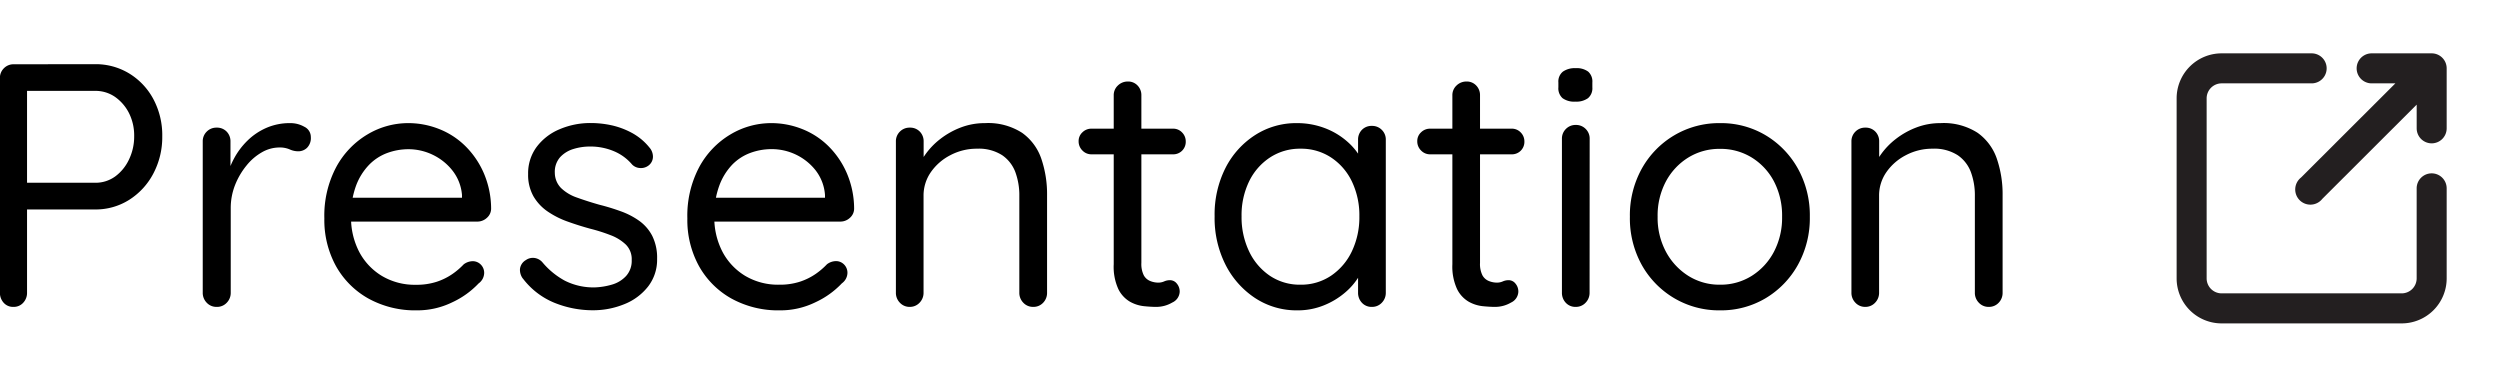 <svg xmlns="http://www.w3.org/2000/svg" width="115.37" height="17" viewBox="0 0 115.37 17">
  <g id="Presentation" transform="translate(-716.63 -856)">
    <g id="外部リンク" transform="translate(815 856.349)">
      <rect id="長方形_23" data-name="長方形 23" width="17" height="17" transform="translate(0 -0.349)" fill="#fff" opacity="0"/>
      <path id="パス_10" data-name="パス 10" d="M14.769,8.538a.692.692,0,0,0-.692.692v4.154a.692.692,0,0,1-.692.692H5.077a.692.692,0,0,1-.692-.692V5.077a.692.692,0,0,1,.692-.692H9.231A.692.692,0,0,0,9.231,3H5.077A2.077,2.077,0,0,0,3,5.077v8.308a2.077,2.077,0,0,0,2.077,2.077h8.308a2.077,2.077,0,0,0,2.077-2.077V9.231A.692.692,0,0,0,14.769,8.538Z" transform="translate(-0.923 -0.887)" fill="#231f20"/>
      <path id="パス_11" data-name="パス 11" d="M14.46,4.385h1.094L11.2,8.732a.7.7,0,1,0,.983.983l4.355-4.348V6.461a.692.692,0,0,0,.692.692h0a.692.692,0,0,0,.692-.692V3.692A.692.692,0,0,0,17.229,3H14.46a.692.692,0,0,0,0,1.385Z" transform="translate(-3.383 -0.887)" fill="#231f20"/>
    </g>
    <path id="_Presentation_" data-name="「Presentation」" d="M-41.712-11.2a2.968,2.968,0,0,1,1.584.432,3.088,3.088,0,0,1,1.112,1.184,3.532,3.532,0,0,1,.408,1.712,3.591,3.591,0,0,1-.408,1.712,3.179,3.179,0,0,1-1.112,1.216,2.888,2.888,0,0,1-1.584.448H-44.96l.112-.192V-.656a.662.662,0,0,1-.176.464A.581.581,0,0,1-45.472,0a.575.575,0,0,1-.456-.192A.68.68,0,0,1-46.1-.656v-9.9a.619.619,0,0,1,.184-.456.619.619,0,0,1,.456-.184Zm0,5.472a1.547,1.547,0,0,0,.928-.288,2.035,2.035,0,0,0,.64-.784,2.429,2.429,0,0,0,.24-1.072,2.3,2.3,0,0,0-.24-1.072,2.025,2.025,0,0,0-.64-.744,1.578,1.578,0,0,0-.928-.28H-44.96l.112-.176v4.576l-.112-.16ZM-36.1,0a.606.606,0,0,1-.456-.192.646.646,0,0,1-.184-.464V-7.632a.619.619,0,0,1,.184-.456.619.619,0,0,1,.456-.184.613.613,0,0,1,.464.184.634.634,0,0,1,.176.456V-5.52l-.192-.336a3.507,3.507,0,0,1,.344-.968,3.381,3.381,0,0,1,.632-.848,2.9,2.9,0,0,1,.88-.592A2.7,2.7,0,0,1-32.7-8.48a1.29,1.29,0,0,1,.648.168.52.52,0,0,1,.3.472.639.639,0,0,1-.176.5.578.578,0,0,1-.4.16.949.949,0,0,1-.4-.088,1.152,1.152,0,0,0-.48-.088,1.626,1.626,0,0,0-.792.216,2.494,2.494,0,0,0-.72.616,3.382,3.382,0,0,0-.528.9,2.9,2.9,0,0,0-.2,1.08V-.656a.646.646,0,0,1-.184.464A.606.606,0,0,1-36.1,0Zm9.248.16a4.466,4.466,0,0,1-2.24-.544,3.878,3.878,0,0,1-1.5-1.5,4.408,4.408,0,0,1-.536-2.2,4.787,4.787,0,0,1,.552-2.376,3.915,3.915,0,0,1,1.44-1.5,3.663,3.663,0,0,1,1.88-.52,3.84,3.84,0,0,1,1.424.272,3.6,3.6,0,0,1,1.216.792,3.974,3.974,0,0,1,.848,1.248,4.183,4.183,0,0,1,.336,1.624.563.563,0,0,1-.192.432.642.642,0,0,1-.448.176h-6.32l-.288-1.1h6.16l-.256.224v-.352a2.094,2.094,0,0,0-.44-1.128,2.568,2.568,0,0,0-.912-.728,2.586,2.586,0,0,0-1.128-.256,2.821,2.821,0,0,0-.952.168,2.264,2.264,0,0,0-.848.544,2.782,2.782,0,0,0-.608.968,3.9,3.9,0,0,0-.232,1.424,3.412,3.412,0,0,0,.376,1.632,2.842,2.842,0,0,0,1.048,1.112,2.962,2.962,0,0,0,1.568.408,2.986,2.986,0,0,0,.976-.144,2.839,2.839,0,0,0,.72-.36,3.32,3.32,0,0,0,.512-.44.707.707,0,0,1,.4-.144.517.517,0,0,1,.392.16.538.538,0,0,1,.152.384.608.608,0,0,1-.256.48,3.962,3.962,0,0,1-1.216.872A3.663,3.663,0,0,1-26.848.16Zm4.88-1.472a.675.675,0,0,1-.128-.44.546.546,0,0,1,.272-.408.563.563,0,0,1,.376-.1.585.585,0,0,1,.392.208,3.564,3.564,0,0,0,1.024.84A2.922,2.922,0,0,0-18.624-.9a3.212,3.212,0,0,0,.768-.128,1.419,1.419,0,0,0,.648-.392,1.04,1.04,0,0,0,.264-.744.946.946,0,0,0-.272-.712,2.076,2.076,0,0,0-.7-.432,7.879,7.879,0,0,0-.944-.3q-.528-.144-1.04-.328a4.019,4.019,0,0,1-.92-.464,2.178,2.178,0,0,1-.656-.7,2.012,2.012,0,0,1-.248-1.032,2.035,2.035,0,0,1,.392-1.248,2.543,2.543,0,0,1,1.056-.816,3.6,3.6,0,0,1,1.448-.288,4.491,4.491,0,0,1,.936.1,3.61,3.61,0,0,1,.952.352,2.674,2.674,0,0,1,.816.68.643.643,0,0,1,.16.4.513.513,0,0,1-.208.432.575.575,0,0,1-.392.112.549.549,0,0,1-.36-.16,2.221,2.221,0,0,0-.84-.616,2.794,2.794,0,0,0-1.112-.216,2.569,2.569,0,0,0-.752.112,1.378,1.378,0,0,0-.616.376,1.021,1.021,0,0,0-.248.728,1.008,1.008,0,0,0,.288.7,1.973,1.973,0,0,0,.736.44q.464.168,1.024.328.512.128.984.3a3.505,3.505,0,0,1,.856.44,1.964,1.964,0,0,1,.608.7,2.262,2.262,0,0,1,.224,1.064,2.013,2.013,0,0,1-.416,1.272,2.616,2.616,0,0,1-1.1.816,3.807,3.807,0,0,1-1.464.28,4.716,4.716,0,0,1-1.736-.336A3.478,3.478,0,0,1-21.968-1.312ZM-10.1.16a4.466,4.466,0,0,1-2.24-.544,3.878,3.878,0,0,1-1.5-1.5,4.408,4.408,0,0,1-.536-2.2,4.787,4.787,0,0,1,.552-2.376,3.915,3.915,0,0,1,1.44-1.5,3.663,3.663,0,0,1,1.88-.52,3.84,3.84,0,0,1,1.424.272,3.6,3.6,0,0,1,1.216.792,3.974,3.974,0,0,1,.848,1.248,4.183,4.183,0,0,1,.336,1.624.563.563,0,0,1-.192.432.642.642,0,0,1-.448.176h-6.32l-.288-1.1h6.16l-.256.224v-.352A2.094,2.094,0,0,0-8.456-6.3a2.568,2.568,0,0,0-.912-.728A2.586,2.586,0,0,0-10.5-7.28a2.821,2.821,0,0,0-.952.168,2.265,2.265,0,0,0-.848.544A2.782,2.782,0,0,0-12.9-5.6a3.9,3.9,0,0,0-.232,1.424,3.412,3.412,0,0,0,.376,1.632,2.842,2.842,0,0,0,1.048,1.112,2.962,2.962,0,0,0,1.568.408,2.986,2.986,0,0,0,.976-.144,2.839,2.839,0,0,0,.72-.36,3.32,3.32,0,0,0,.512-.44.707.707,0,0,1,.4-.144.517.517,0,0,1,.392.16.538.538,0,0,1,.152.384.608.608,0,0,1-.256.48,3.962,3.962,0,0,1-1.216.872A3.663,3.663,0,0,1-10.1.16ZM-.64-8.48a2.887,2.887,0,0,1,1.712.448,2.428,2.428,0,0,1,.888,1.2,5.047,5.047,0,0,1,.264,1.68v4.5a.646.646,0,0,1-.184.464A.606.606,0,0,1,1.584,0a.606.606,0,0,1-.456-.192A.646.646,0,0,1,.944-.656V-5.12a3.088,3.088,0,0,0-.184-1.1A1.64,1.64,0,0,0,.152-7a2,2,0,0,0-1.16-.3A2.6,2.6,0,0,0-2.24-7a2.463,2.463,0,0,0-.9.784,1.888,1.888,0,0,0-.336,1.1V-.656a.646.646,0,0,1-.184.464A.606.606,0,0,1-4.112,0a.606.606,0,0,1-.456-.192.646.646,0,0,1-.184-.464V-7.632a.619.619,0,0,1,.184-.456.619.619,0,0,1,.456-.184.613.613,0,0,1,.464.184.634.634,0,0,1,.176.456V-6.5l-.32.352a2.263,2.263,0,0,1,.368-.84,3.34,3.34,0,0,1,.72-.76,3.672,3.672,0,0,1,.96-.536A3.091,3.091,0,0,1-.64-8.48Zm4.912.256h3.76a.561.561,0,0,1,.424.176.582.582,0,0,1,.168.416.575.575,0,0,1-.168.424.575.575,0,0,1-.424.168H4.272a.569.569,0,0,1-.416-.176.587.587,0,0,1-.176-.432.543.543,0,0,1,.176-.408A.582.582,0,0,1,4.272-8.224ZM5.952-10.4a.593.593,0,0,1,.448.184.634.634,0,0,1,.176.456v7.728a1.17,1.17,0,0,0,.112.576.589.589,0,0,0,.3.264.984.984,0,0,0,.36.072.656.656,0,0,0,.28-.056.656.656,0,0,1,.28-.056.4.4,0,0,1,.3.152.566.566,0,0,1,.136.392A.574.574,0,0,1,8-.2a1.442,1.442,0,0,1-.752.2Q7.024,0,6.7-.032A1.676,1.676,0,0,1,6.048-.24a1.37,1.37,0,0,1-.536-.584A2.48,2.48,0,0,1,5.3-1.968V-9.76a.606.606,0,0,1,.192-.456A.646.646,0,0,1,5.952-10.4ZM17.216-8.352a.619.619,0,0,1,.456.184.619.619,0,0,1,.184.456V-.656a.646.646,0,0,1-.184.464A.606.606,0,0,1,17.216,0a.6.6,0,0,1-.464-.192.662.662,0,0,1-.176-.464v-1.52l.3-.032a1.558,1.558,0,0,1-.24.768,3.044,3.044,0,0,1-.656.776A3.527,3.527,0,0,1,15-.072,3.206,3.206,0,0,1,13.776.16a3.474,3.474,0,0,1-1.952-.568,4.006,4.006,0,0,1-1.368-1.544,4.777,4.777,0,0,1-.5-2.224,4.764,4.764,0,0,1,.5-2.232,3.9,3.9,0,0,1,1.368-1.52,3.492,3.492,0,0,1,1.92-.552,3.588,3.588,0,0,1,1.28.224,3.362,3.362,0,0,1,1.032.608,3.011,3.011,0,0,1,.688.848,1.953,1.953,0,0,1,.248.928l-.416-.1V-7.712a.634.634,0,0,1,.176-.456A.613.613,0,0,1,17.216-8.352Zm-3.3,7.328a2.47,2.47,0,0,0,1.416-.416,2.8,2.8,0,0,0,.96-1.128,3.65,3.65,0,0,0,.344-1.608A3.612,3.612,0,0,0,16.3-5.768a2.74,2.74,0,0,0-.96-1.12A2.505,2.505,0,0,0,13.92-7.3a2.514,2.514,0,0,0-1.4.4,2.751,2.751,0,0,0-.968,1.1A3.566,3.566,0,0,0,11.2-4.176a3.65,3.65,0,0,0,.344,1.608A2.8,2.8,0,0,0,12.5-1.44,2.47,2.47,0,0,0,13.92-1.024Zm5.984-7.2h3.76a.561.561,0,0,1,.424.176.582.582,0,0,1,.168.416.575.575,0,0,1-.168.424.575.575,0,0,1-.424.168H19.9a.569.569,0,0,1-.416-.176.587.587,0,0,1-.176-.432.543.543,0,0,1,.176-.408A.582.582,0,0,1,19.9-8.224Zm1.68-2.176a.593.593,0,0,1,.448.184.634.634,0,0,1,.176.456v7.728a1.17,1.17,0,0,0,.112.576.589.589,0,0,0,.3.264.984.984,0,0,0,.36.072.656.656,0,0,0,.28-.056.656.656,0,0,1,.28-.056.4.4,0,0,1,.3.152.566.566,0,0,1,.136.392.574.574,0,0,1-.336.488,1.442,1.442,0,0,1-.752.2q-.224,0-.552-.032A1.676,1.676,0,0,1,21.68-.24a1.37,1.37,0,0,1-.536-.584,2.48,2.48,0,0,1-.216-1.144V-9.76a.606.606,0,0,1,.192-.456A.646.646,0,0,1,21.584-10.4Zm5.68,9.744a.646.646,0,0,1-.184.464A.606.606,0,0,1,26.624,0a.6.6,0,0,1-.464-.192.662.662,0,0,1-.176-.464v-7.1a.619.619,0,0,1,.184-.456.619.619,0,0,1,.456-.184.619.619,0,0,1,.456.184.619.619,0,0,1,.184.456Zm-.656-8.816a.913.913,0,0,1-.592-.16.609.609,0,0,1-.192-.5v-.224a.586.586,0,0,1,.208-.5.954.954,0,0,1,.592-.16.883.883,0,0,1,.576.16.609.609,0,0,1,.192.5v.224a.6.6,0,0,1-.2.5A.918.918,0,0,1,26.608-9.472ZM37.424-4.16a4.438,4.438,0,0,1-.552,2.224A4.116,4.116,0,0,1,35.384-.4a4.019,4.019,0,0,1-2.1.56A4.061,4.061,0,0,1,31.168-.4a4.1,4.1,0,0,1-1.5-1.536A4.438,4.438,0,0,1,29.12-4.16a4.438,4.438,0,0,1,.552-2.224,4.1,4.1,0,0,1,1.5-1.536,4.061,4.061,0,0,1,2.112-.56,4.019,4.019,0,0,1,2.1.56,4.116,4.116,0,0,1,1.488,1.536A4.438,4.438,0,0,1,37.424-4.16Zm-1.28,0a3.412,3.412,0,0,0-.376-1.632,2.842,2.842,0,0,0-1.024-1.1,2.73,2.73,0,0,0-1.464-.4,2.73,2.73,0,0,0-1.464.4,2.9,2.9,0,0,0-1.032,1.1A3.354,3.354,0,0,0,30.4-4.16a3.32,3.32,0,0,0,.384,1.616,2.963,2.963,0,0,0,1.032,1.112,2.69,2.69,0,0,0,1.464.408,2.69,2.69,0,0,0,1.464-.408,2.9,2.9,0,0,0,1.024-1.112A3.377,3.377,0,0,0,36.144-4.16Zm7.312-4.32a2.887,2.887,0,0,1,1.712.448,2.428,2.428,0,0,1,.888,1.2,5.047,5.047,0,0,1,.264,1.68v4.5a.646.646,0,0,1-.184.464A.606.606,0,0,1,45.68,0a.606.606,0,0,1-.456-.192.646.646,0,0,1-.184-.464V-5.12a3.088,3.088,0,0,0-.184-1.1A1.64,1.64,0,0,0,44.248-7a2,2,0,0,0-1.16-.3,2.6,2.6,0,0,0-1.232.3,2.463,2.463,0,0,0-.9.784,1.888,1.888,0,0,0-.336,1.1V-.656a.646.646,0,0,1-.184.464A.606.606,0,0,1,39.984,0a.606.606,0,0,1-.456-.192.646.646,0,0,1-.184-.464V-7.632a.619.619,0,0,1,.184-.456.619.619,0,0,1,.456-.184.613.613,0,0,1,.464.184.634.634,0,0,1,.176.456V-6.5l-.32.352a2.263,2.263,0,0,1,.368-.84,3.34,3.34,0,0,1,.72-.76,3.672,3.672,0,0,1,.96-.536A3.091,3.091,0,0,1,43.456-8.48Z" transform="translate(762.726 870.162)"/>
  </g>
</svg>
